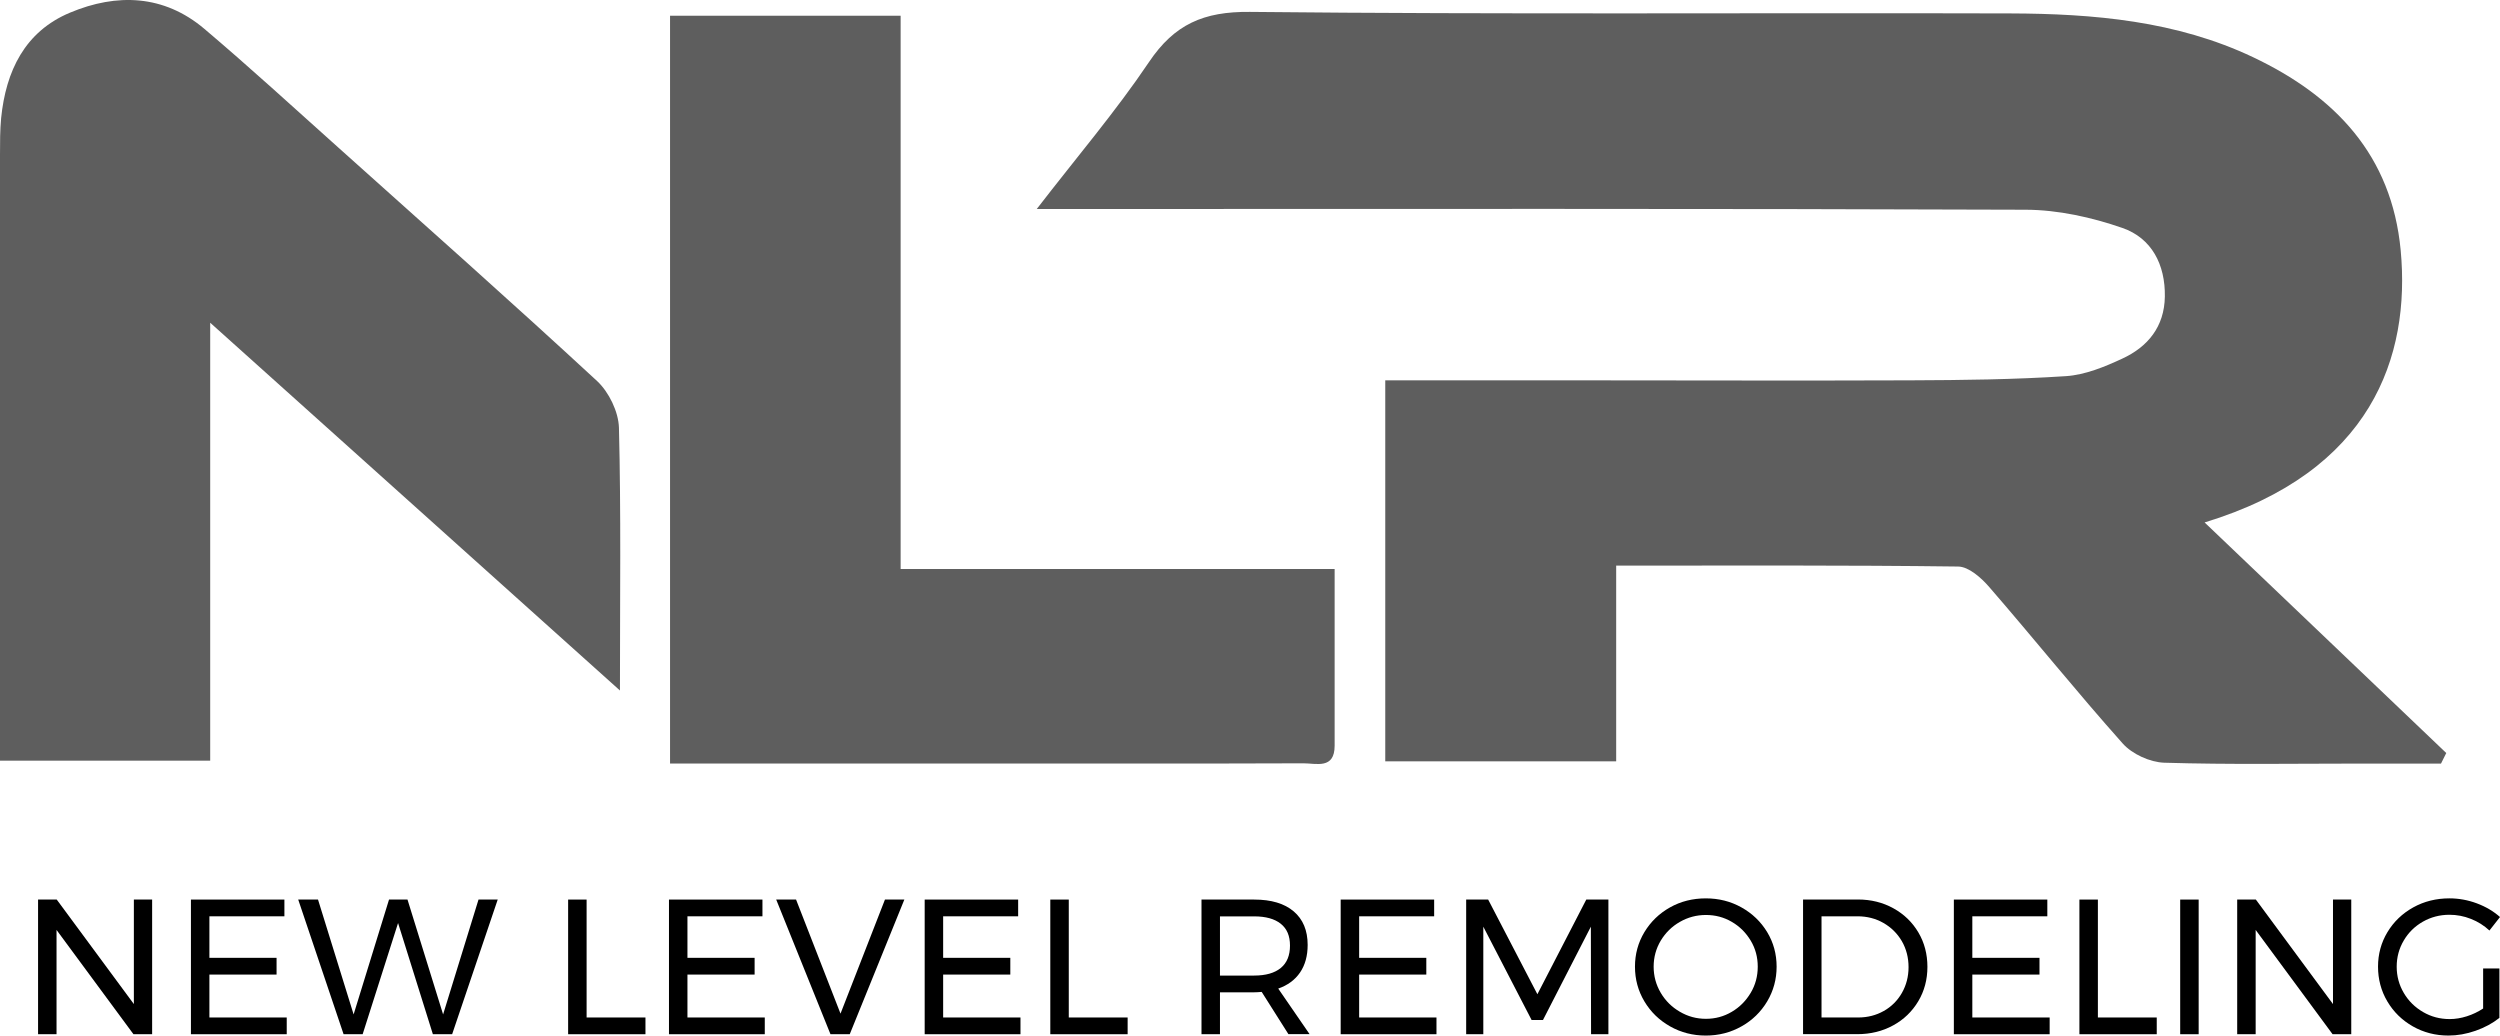 <?xml version="1.0" encoding="UTF-8"?>
<svg id="Layer_2" xmlns="http://www.w3.org/2000/svg" viewBox="0 0 376.32 155.88">
  <defs>
    <style>
      .cls-1 {
        fill: #5e5e5e;
      }
    </style>
  </defs>
  <g id="Layer_2-2" data-name="Layer_2">
    <g>
      <path class="cls-1" d="M331.84,78.63c12.66,12.08,24.53,23.4,36.39,34.72-.26.53-.53,1.06-.79,1.59-4.06,0-8.12,0-12.18,0-9.83,0-19.66.17-29.48-.13-2.14-.07-4.82-1.29-6.24-2.88-6.87-7.7-13.34-15.76-20.1-23.56-1.2-1.39-3.09-3.07-4.68-3.09-16.96-.22-33.93-.14-51.48-.14v29.46h-34.76v-57.35c9.69,0,18.96,0,28.24,0,16.95,0,33.9.07,50.85,0,7.8-.03,15.61-.12,23.38-.63,2.88-.19,5.81-1.4,8.48-2.64,3.85-1.78,6.33-4.81,6.4-9.33.08-4.82-1.98-8.81-6.4-10.34-4.61-1.6-9.66-2.72-14.52-2.74-47.48-.19-94.96-.11-142.44-.11-1.77,0-3.54,0-6.45,0,6.12-7.93,11.93-14.74,16.89-22.11,3.83-5.7,8.23-7.63,15.19-7.56,38.15.4,76.3.12,114.45.23,12.55.04,25.02,1.11,36.58,6.6,12.32,5.85,20.85,14.73,22.2,29.06,1.5,15.99-4.39,33.33-29.54,40.97Z"/>
      <path class="cls-1" d="M31.64,48.58v65.92H0c0-1.75,0-3.52,0-5.28,0-28.65,0-57.3,0-85.94,0-1.83,0-3.67.17-5.49C.88,10.7,3.73,4.75,10.55,1.9c7.02-2.94,14.12-2.72,20.22,2.45,6.86,5.81,13.49,11.89,20.19,17.89,13.01,11.66,26.08,23.25,38.91,35.11,1.79,1.66,3.24,4.65,3.3,7.06.32,12.74.15,25.49.15,39.53-20.96-18.81-41-36.8-61.68-55.36Z"/>
      <path class="cls-1" d="M200.9,85.65c0,9.36,0,17.97,0,26.59,0,3.61-2.78,2.65-4.72,2.66-15.5.06-31,.03-46.49.03-14.33,0-28.66,0-42.99,0h-5.84V2.37h34.71v83.28h65.33Z"/>
    </g>
    <g>
      <path d="M20.15,135.41h2.75v20.27h-2.81l-11.58-15.7v15.7h-2.78v-20.27h2.81l11.61,15.73v-15.73Z"/>
      <path d="M28.73,135.41h14.08v2.52h-11.29v6.25h10.11v2.52h-10.11v6.46h11.64v2.52h-14.42v-20.27Z"/>
      <path d="M72.02,135.41h2.9l-6.86,20.27h-2.9l-5.24-16.74-5.33,16.74h-2.87l-6.83-20.27h2.98l5.36,17.29,5.33-17.29h2.78l5.36,17.29,5.33-17.29Z"/>
      <path d="M85.52,135.41h2.78v17.75h8.86v2.52h-11.64v-20.27Z"/>
      <path d="M100.69,135.41h14.08v2.52h-11.29v6.25h10.11v2.52h-10.11v6.46h11.64v2.52h-14.42v-20.27Z"/>
      <path d="M116.85,135.41h2.98l6.69,17.17,6.69-17.17h2.92l-8.22,20.27h-2.9l-8.17-20.27Z"/>
      <path d="M139.18,135.41h14.08v2.52h-11.29v6.25h10.11v2.52h-10.11v6.46h11.64v2.52h-14.42v-20.27Z"/>
      <path d="M158.1,135.41h2.78v17.75h8.86v2.52h-11.64v-20.27Z"/>
      <path d="M193.95,155.68l-4.03-6.37c-.46.04-.84.06-1.13.06h-5.15v6.31h-2.78v-20.27h7.93c2.57,0,4.55.59,5.95,1.78,1.4,1.19,2.1,2.87,2.1,5.05,0,1.64-.38,3.02-1.14,4.14-.76,1.12-1.86,1.93-3.29,2.43l4.72,6.86h-3.19ZM188.79,146.85c1.74,0,3.07-.38,4-1.14.93-.76,1.39-1.89,1.39-3.37s-.46-2.54-1.39-3.29c-.93-.74-2.26-1.11-4-1.11h-5.15v8.92h5.15Z"/>
      <path d="M201.8,135.41h14.08v2.52h-11.29v6.25h10.11v2.52h-10.11v6.46h11.64v2.52h-14.42v-20.27Z"/>
      <path d="M220.71,135.41h3.3l7.41,14.25,7.36-14.25h3.33v20.27h-2.61l-.03-16.19-7.21,14.05h-1.71l-7.27-14.05v16.19h-2.58v-20.27Z"/>
      <path d="M262.14,136.59c1.63.91,2.92,2.15,3.87,3.72.95,1.57,1.42,3.31,1.42,5.2s-.47,3.63-1.42,5.23c-.95,1.59-2.24,2.85-3.87,3.76-1.63.92-3.42,1.38-5.37,1.38s-3.74-.46-5.37-1.38-2.92-2.17-3.87-3.76-1.42-3.34-1.42-5.23.47-3.62,1.42-5.2c.95-1.57,2.23-2.81,3.85-3.72,1.62-.91,3.42-1.36,5.39-1.36s3.74.45,5.37,1.36ZM252.87,138.77c-1.21.69-2.17,1.64-2.88,2.82-.71,1.19-1.07,2.5-1.07,3.92s.36,2.74,1.07,3.94c.71,1.2,1.67,2.15,2.88,2.85,1.21.71,2.51,1.06,3.92,1.06s2.71-.35,3.9-1.06c1.19-.7,2.13-1.66,2.84-2.85s1.06-2.51,1.06-3.94-.35-2.74-1.06-3.92-1.65-2.13-2.84-2.82c-1.19-.7-2.49-1.04-3.9-1.04s-2.72.35-3.92,1.04Z"/>
      <path d="M285.02,136.73c1.59.88,2.84,2.09,3.75,3.63.91,1.54,1.36,3.27,1.36,5.18s-.46,3.64-1.38,5.18-2.18,2.76-3.78,3.63c-1.6.88-3.4,1.32-5.39,1.32h-8.17v-20.27h8.25c1.97,0,3.75.44,5.34,1.32ZM283.57,152.18c1.15-.66,2.06-1.56,2.72-2.72s1-2.45,1-3.88-.34-2.75-1.01-3.91c-.68-1.16-1.6-2.07-2.77-2.74s-2.47-1-3.9-1h-5.42v15.23h5.53c1.41,0,2.69-.33,3.84-.98Z"/>
      <path d="M294.1,135.41h14.08v2.52h-11.29v6.25h10.11v2.52h-10.11v6.46h11.64v2.52h-14.42v-20.27Z"/>
      <path d="M313.01,135.41h2.78v17.75h8.86v2.52h-11.64v-20.27Z"/>
      <path d="M328.18,135.41h2.78v20.27h-2.78v-20.27Z"/>
      <path d="M351.18,135.41h2.75v20.27h-2.81l-11.58-15.7v15.7h-2.78v-20.27h2.81l11.61,15.73v-15.73Z"/>
      <path d="M373.77,145.78h2.46v7.44c-1.02.81-2.22,1.46-3.59,1.94-1.37.48-2.73.72-4.08.72-1.95,0-3.74-.46-5.36-1.38-1.62-.92-2.9-2.17-3.84-3.76s-1.4-3.34-1.4-5.23.47-3.62,1.42-5.2c.95-1.57,2.24-2.81,3.88-3.72,1.64-.91,3.46-1.36,5.44-1.36,1.41,0,2.79.25,4.13.75s2.51,1.19,3.49,2.06l-1.59,2.03c-.81-.75-1.74-1.34-2.79-1.75-1.05-.42-2.13-.62-3.23-.62-1.45,0-2.78.35-4,1.04-1.22.7-2.18,1.64-2.88,2.84-.71,1.2-1.06,2.51-1.06,3.94s.36,2.75,1.07,3.95c.71,1.21,1.68,2.16,2.9,2.87,1.22.71,2.55,1.06,4,1.06.85,0,1.71-.14,2.59-.42.88-.28,1.69-.67,2.45-1.17v-6.02Z"/>
    </g>
  </g>
</svg>